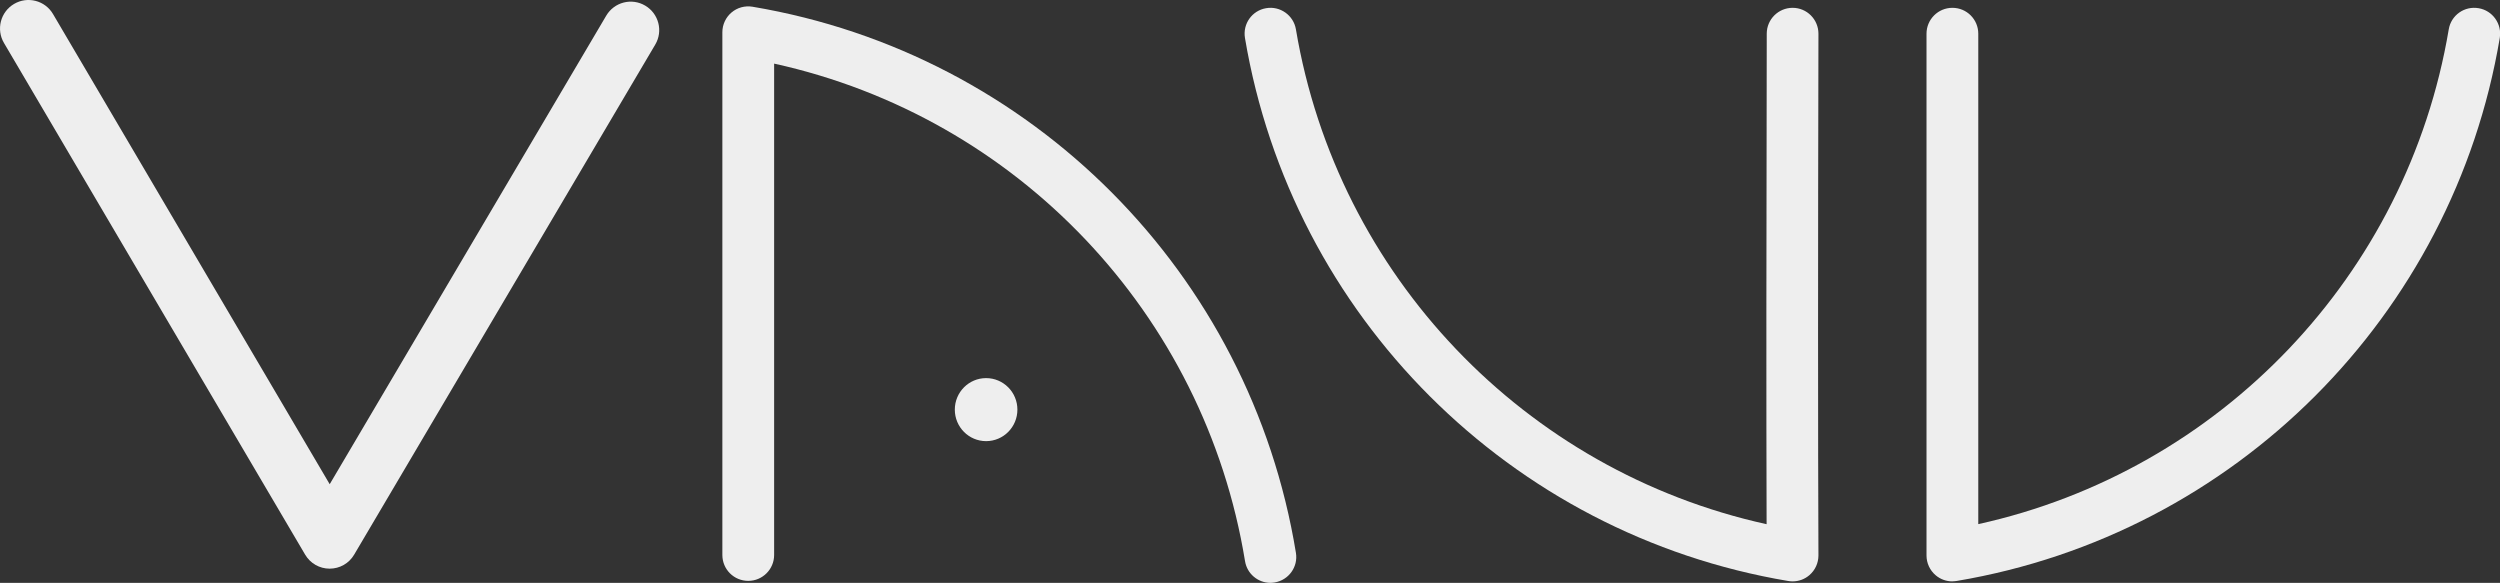 <?xml version="1.0" encoding="UTF-8"?>
<svg id="_레이어_2" xmlns="http://www.w3.org/2000/svg" viewBox="0 0 341.9 79.71">
    <rect x="0" y="0" width="341.9" height="79.71" fill="#333333" stroke="none"/>
    <defs>
        <style>.cls-1{fill:#eee;stroke-width:0px;}</style>
    </defs>
    <g id="Layer_1">
        <ellipse class="cls-1" cx="134.86" cy="56.02" rx="4.28" ry="4.31" />
        <path class="cls-1"
            d="m173.75,79.71c-1.7,0-3.2-1.23-3.48-2.97-5.54-33.86-31.17-60.73-64.4-68.04v67.2c0,1.95-1.58,3.54-3.54,3.54s-3.54-1.58-3.54-3.54V4.41c0-1.04.46-2.03,1.25-2.7.79-.67,1.83-.96,2.87-.79,38.2,6.43,68.07,36.44,74.32,74.68.32,1.93-.99,3.74-2.92,4.06-.19.03-.39.05-.58.05Z" />
        <path class="cls-1"
            d="m267,79.51c-.83,0-1.64-.29-2.28-.84-.79-.67-1.25-1.66-1.25-2.7V4.61c0-1.95,1.58-3.54,3.54-3.54s3.54,1.58,3.54,3.54v67.07c33.07-7.29,58.67-34,64.34-67.66.32-1.93,2.14-3.23,4.08-2.9,1.92.32,3.22,2.15,2.9,4.07-6.4,38.02-36.24,67.86-74.26,74.26-.2.03-.39.05-.59.05Z" />
        <path class="cls-1"
            d="m245.16,79.51c-.19,0-.39-.02-.59-.05-38.04-6.38-67.91-36.23-74.31-74.27-.32-1.93.97-3.75,2.9-4.07,1.91-.33,3.75.97,4.07,2.9,5.67,33.68,31.29,60.39,64.37,67.67-.05-16.3-.04-38.83.02-67.09,0-1.95,1.59-3.53,3.54-3.53h0c1.95,0,3.53,1.59,3.53,3.54-.07,30.82-.07,54.83,0,71.35,0,1.04-.45,2.03-1.25,2.71-.64.55-1.46.84-2.29.84Z" />
        <path class="cls-1"
            d="m45.08,77.77h0c-1.38,0-2.65-.73-3.35-1.92L.54,5.87C-.55,4.02.07,1.63,1.92.54,3.77-.55,6.16.06,7.25,1.92l37.84,64.3L82.91,2.14c1.09-1.85,3.48-2.47,5.33-1.37,1.85,1.09,2.47,3.48,1.37,5.33l-41.18,69.76c-.7,1.19-1.97,1.91-3.35,1.91Z" />
    </g>
</svg>